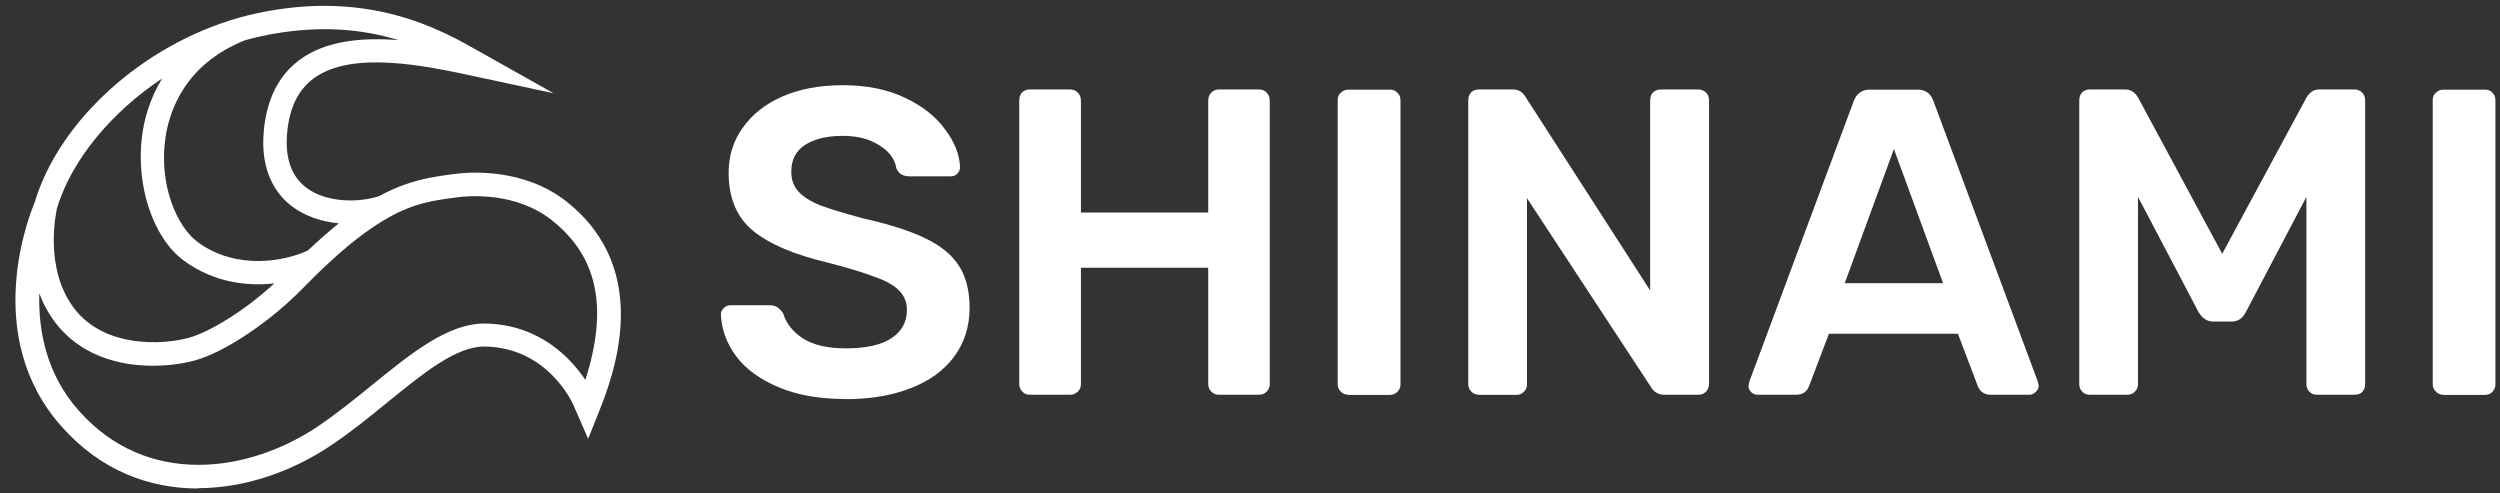 <?xml version="1.0" encoding="UTF-8"?>
<svg id="Layer_1" xmlns="http://www.w3.org/2000/svg" version="1.1" viewBox="0 0 152 30">
  <rect x="0" y="0" width="152" height="30" fill="#333333" stroke="none"/>
  <!-- Generator: Adobe Illustrator 29.5.0, SVG Export Plug-In . SVG Version: 2.1.0 Build 137)  -->
  <defs>
    <style>
      .st0 {
        fill: #fff;
      }
    </style>
  </defs>
  <path class="st0" d="M12.04,29.7c-2.96,0-5.91-1.08-8.29-3.76-4.92-5.52-1.95-12.9-1.65-13.61C3.58,7.34,8.7,2.71,14.56,1.07l.19.68-.19-.68c.35-.1.69-.18,1.04-.26,6.89-1.48,11.26,1.02,13.61,2.36l4.45,2.5-4.85-1.04c-2.94-.63-7.39-1.58-9.73.13-.95.7-1.48,1.78-1.62,3.3-.14,1.52.24,2.65,1.15,3.34,1.29.99,3.36.9,4.45.52,1.78-.97,3.19-1.16,4.55-1.34.95-.13,4.23-.37,6.83,1.67,5.36,4.23,2.8,10.72,1.95,12.85l-.63,1.58-.89-2.04c-.06-.15-1.58-3.52-5.4-3.57-.01,0-.03,0-.04,0-1.71,0-3.72,1.64-5.86,3.38-1.09.89-2.22,1.81-3.43,2.62-2.36,1.59-5.23,2.61-8.1,2.61ZM2.39,17.8c-.07,2.27.41,4.94,2.42,7.19,4.12,4.63,10.27,3.79,14.54.92,1.15-.78,2.26-1.68,3.32-2.54,2.36-1.92,4.58-3.71,6.81-3.7,3.34.05,5.25,2.14,6.11,3.43,1.41-4.41.74-7.52-2.05-9.72-2.16-1.7-4.96-1.49-5.77-1.38-1.36.18-2.53.33-4.1,1.2l-.34-.62.34.62c-1.21.67-2.54,1.69-4.06,3.14l-.49-.51.49.51c-.38.36-.78.76-1.19,1.18-2.01,2.06-4.78,3.91-6.59,4.4-2.06.56-6.17.7-8.46-2.3-.44-.58-.76-1.19-.99-1.81ZM3.45,12.75c-.05.23-.77,3.6,1.06,6,1.84,2.41,5.36,2.23,6.96,1.79,1.18-.32,3.3-1.55,5.21-3.31-1.69.19-3.7-.06-5.51-1.39-1.87-1.38-2.93-4.58-2.53-7.6.12-.92.44-2.2,1.22-3.47-3.1,2.06-5.54,4.98-6.42,7.97ZM14.97,2.42c-3.77,1.47-4.7,4.4-4.92,6.02-.39,2.84.72,5.35,1.96,6.27,2.41,1.78,5.39,1.14,6.71.52.66-.62,1.28-1.17,1.88-1.65-1.03-.1-2.06-.43-2.87-1.05-.9-.69-1.93-2.06-1.69-4.59.18-1.93.92-3.38,2.19-4.31,1.59-1.17,3.81-1.36,6-1.19-2.15-.66-4.88-.98-8.34-.24-.31.07-.62.14-.93.23Z"/>
  <path class="st0" d="M51.41,24.26c-1.59,0-2.95-.24-4.08-.72-1.13-.48-1.99-1.1-2.57-1.88-.58-.78-.89-1.63-.93-2.54,0-.14.05-.26.16-.37.11-.12.24-.19.4-.19h2.41c.19,0,.35.04.48.13.12.09.24.21.34.37.18.6.57,1.1,1.19,1.51.64.41,1.5.61,2.6.61,1.24,0,2.16-.2,2.78-.61.64-.42.95-1,.95-1.72,0-.48-.16-.87-.48-1.19-.32-.32-.8-.59-1.46-.82-.64-.25-1.59-.54-2.86-.87-2.08-.49-3.61-1.15-4.58-1.96-.97-.81-1.46-1.98-1.46-3.5,0-1.02.28-1.93.85-2.73.57-.81,1.37-1.45,2.41-1.91,1.06-.46,2.29-.69,3.68-.69,1.47,0,2.73.26,3.79.77,1.08.51,1.89,1.16,2.44,1.93.57.76.87,1.52.9,2.28,0,.14-.05.27-.16.4-.11.11-.24.16-.4.16h-2.52c-.39,0-.65-.16-.79-.48-.09-.57-.43-1.03-1.03-1.4-.6-.39-1.34-.58-2.23-.58-.97,0-1.74.19-2.31.56-.55.37-.82.91-.82,1.62,0,.48.14.87.42,1.19.28.32.72.6,1.33.85.6.23,1.48.49,2.62.8,1.57.35,2.82.75,3.74,1.19.94.44,1.63,1,2.07,1.67.44.67.66,1.53.66,2.57,0,1.15-.32,2.15-.95,2.99-.62.83-1.5,1.47-2.65,1.91-1.13.44-2.45.66-3.95.66Z"/>
  <path class="st0" d="M62.61,24c-.18,0-.33-.06-.45-.19-.12-.12-.19-.27-.19-.45V6.11c0-.19.05-.35.16-.48.12-.12.28-.19.48-.19h2.44c.19,0,.35.06.48.19.12.12.19.28.19.48v6.81h7.74v-6.81c0-.19.06-.35.19-.48.12-.12.27-.19.45-.19h2.46c.19,0,.34.06.45.19.12.12.19.28.19.48v17.25c0,.18-.06.33-.19.45-.11.12-.26.19-.45.19h-2.46c-.18,0-.33-.06-.45-.19-.12-.12-.19-.27-.19-.45v-7.08h-7.74v7.08c0,.18-.06.33-.19.45-.12.12-.28.19-.48.19h-2.44Z"/>
  <path class="st0" d="M81.97,24c-.18,0-.33-.06-.45-.19-.12-.12-.19-.27-.19-.45V6.09c0-.19.06-.34.19-.45.12-.12.27-.19.45-.19h2.54c.19,0,.34.06.45.19.12.11.19.26.19.45v17.28c0,.18-.06.33-.19.45-.11.12-.26.19-.45.19h-2.54Z"/>
  <path class="st0" d="M89.91,24c-.18,0-.33-.06-.45-.19-.12-.12-.19-.27-.19-.45V6.11c0-.19.05-.35.16-.48.12-.12.28-.19.48-.19h2.07c.34,0,.59.15.77.45l7.58,11.77V6.11c0-.19.05-.35.16-.48.12-.12.28-.19.48-.19h2.28c.19,0,.35.06.48.19.12.12.18.28.18.48v17.22c0,.19-.06.35-.18.48-.12.12-.27.19-.45.19h-2.09c-.35,0-.62-.15-.8-.45l-7.55-11.5v11.32c0,.18-.06.33-.19.45-.11.12-.26.19-.45.19h-2.28Z"/>
  <path class="st0" d="M106.87,24c-.16,0-.29-.05-.4-.16-.11-.11-.16-.24-.16-.4l.05-.24,6.36-17.09c.18-.44.5-.66.95-.66h2.92c.46,0,.78.22.95.66l6.36,17.09.05.24c0,.16-.06.29-.19.4-.11.11-.23.16-.37.16h-2.36c-.37,0-.63-.17-.77-.5l-1.22-3.21h-7.84l-1.22,3.21c-.14.34-.4.5-.77.5h-2.36ZM112.15,17.22h5.99l-2.99-8.16-2.99,8.16Z"/>
  <path class="st0" d="M127.05,24c-.18,0-.33-.06-.45-.19-.12-.12-.18-.27-.18-.45V6.11c0-.19.05-.35.16-.48.12-.12.28-.19.48-.19h2.15c.34,0,.6.17.79.5l5.11,9.49,5.12-9.49c.19-.34.46-.5.79-.5h2.12c.19,0,.35.06.48.19.12.12.18.28.18.48v17.25c0,.19-.06.35-.18.48-.12.11-.28.16-.48.16h-2.28c-.18,0-.33-.06-.45-.19-.12-.12-.18-.27-.18-.45v-11.39l-3.68,7c-.19.39-.49.58-.87.58h-1.11c-.37,0-.67-.19-.9-.58l-3.68-7v11.39c0,.18-.06.33-.19.45-.11.12-.26.19-.45.19h-2.28Z"/>
  <path class="st0" d="M148.55,24c-.18,0-.33-.06-.45-.19-.12-.12-.19-.27-.19-.45V6.09c0-.19.06-.34.19-.45.12-.12.27-.19.45-.19h2.54c.2,0,.35.06.45.19.12.11.18.26.18.45v17.28c0,.18-.06.33-.18.45-.11.12-.26.19-.45.19h-2.54Z"/>
</svg>